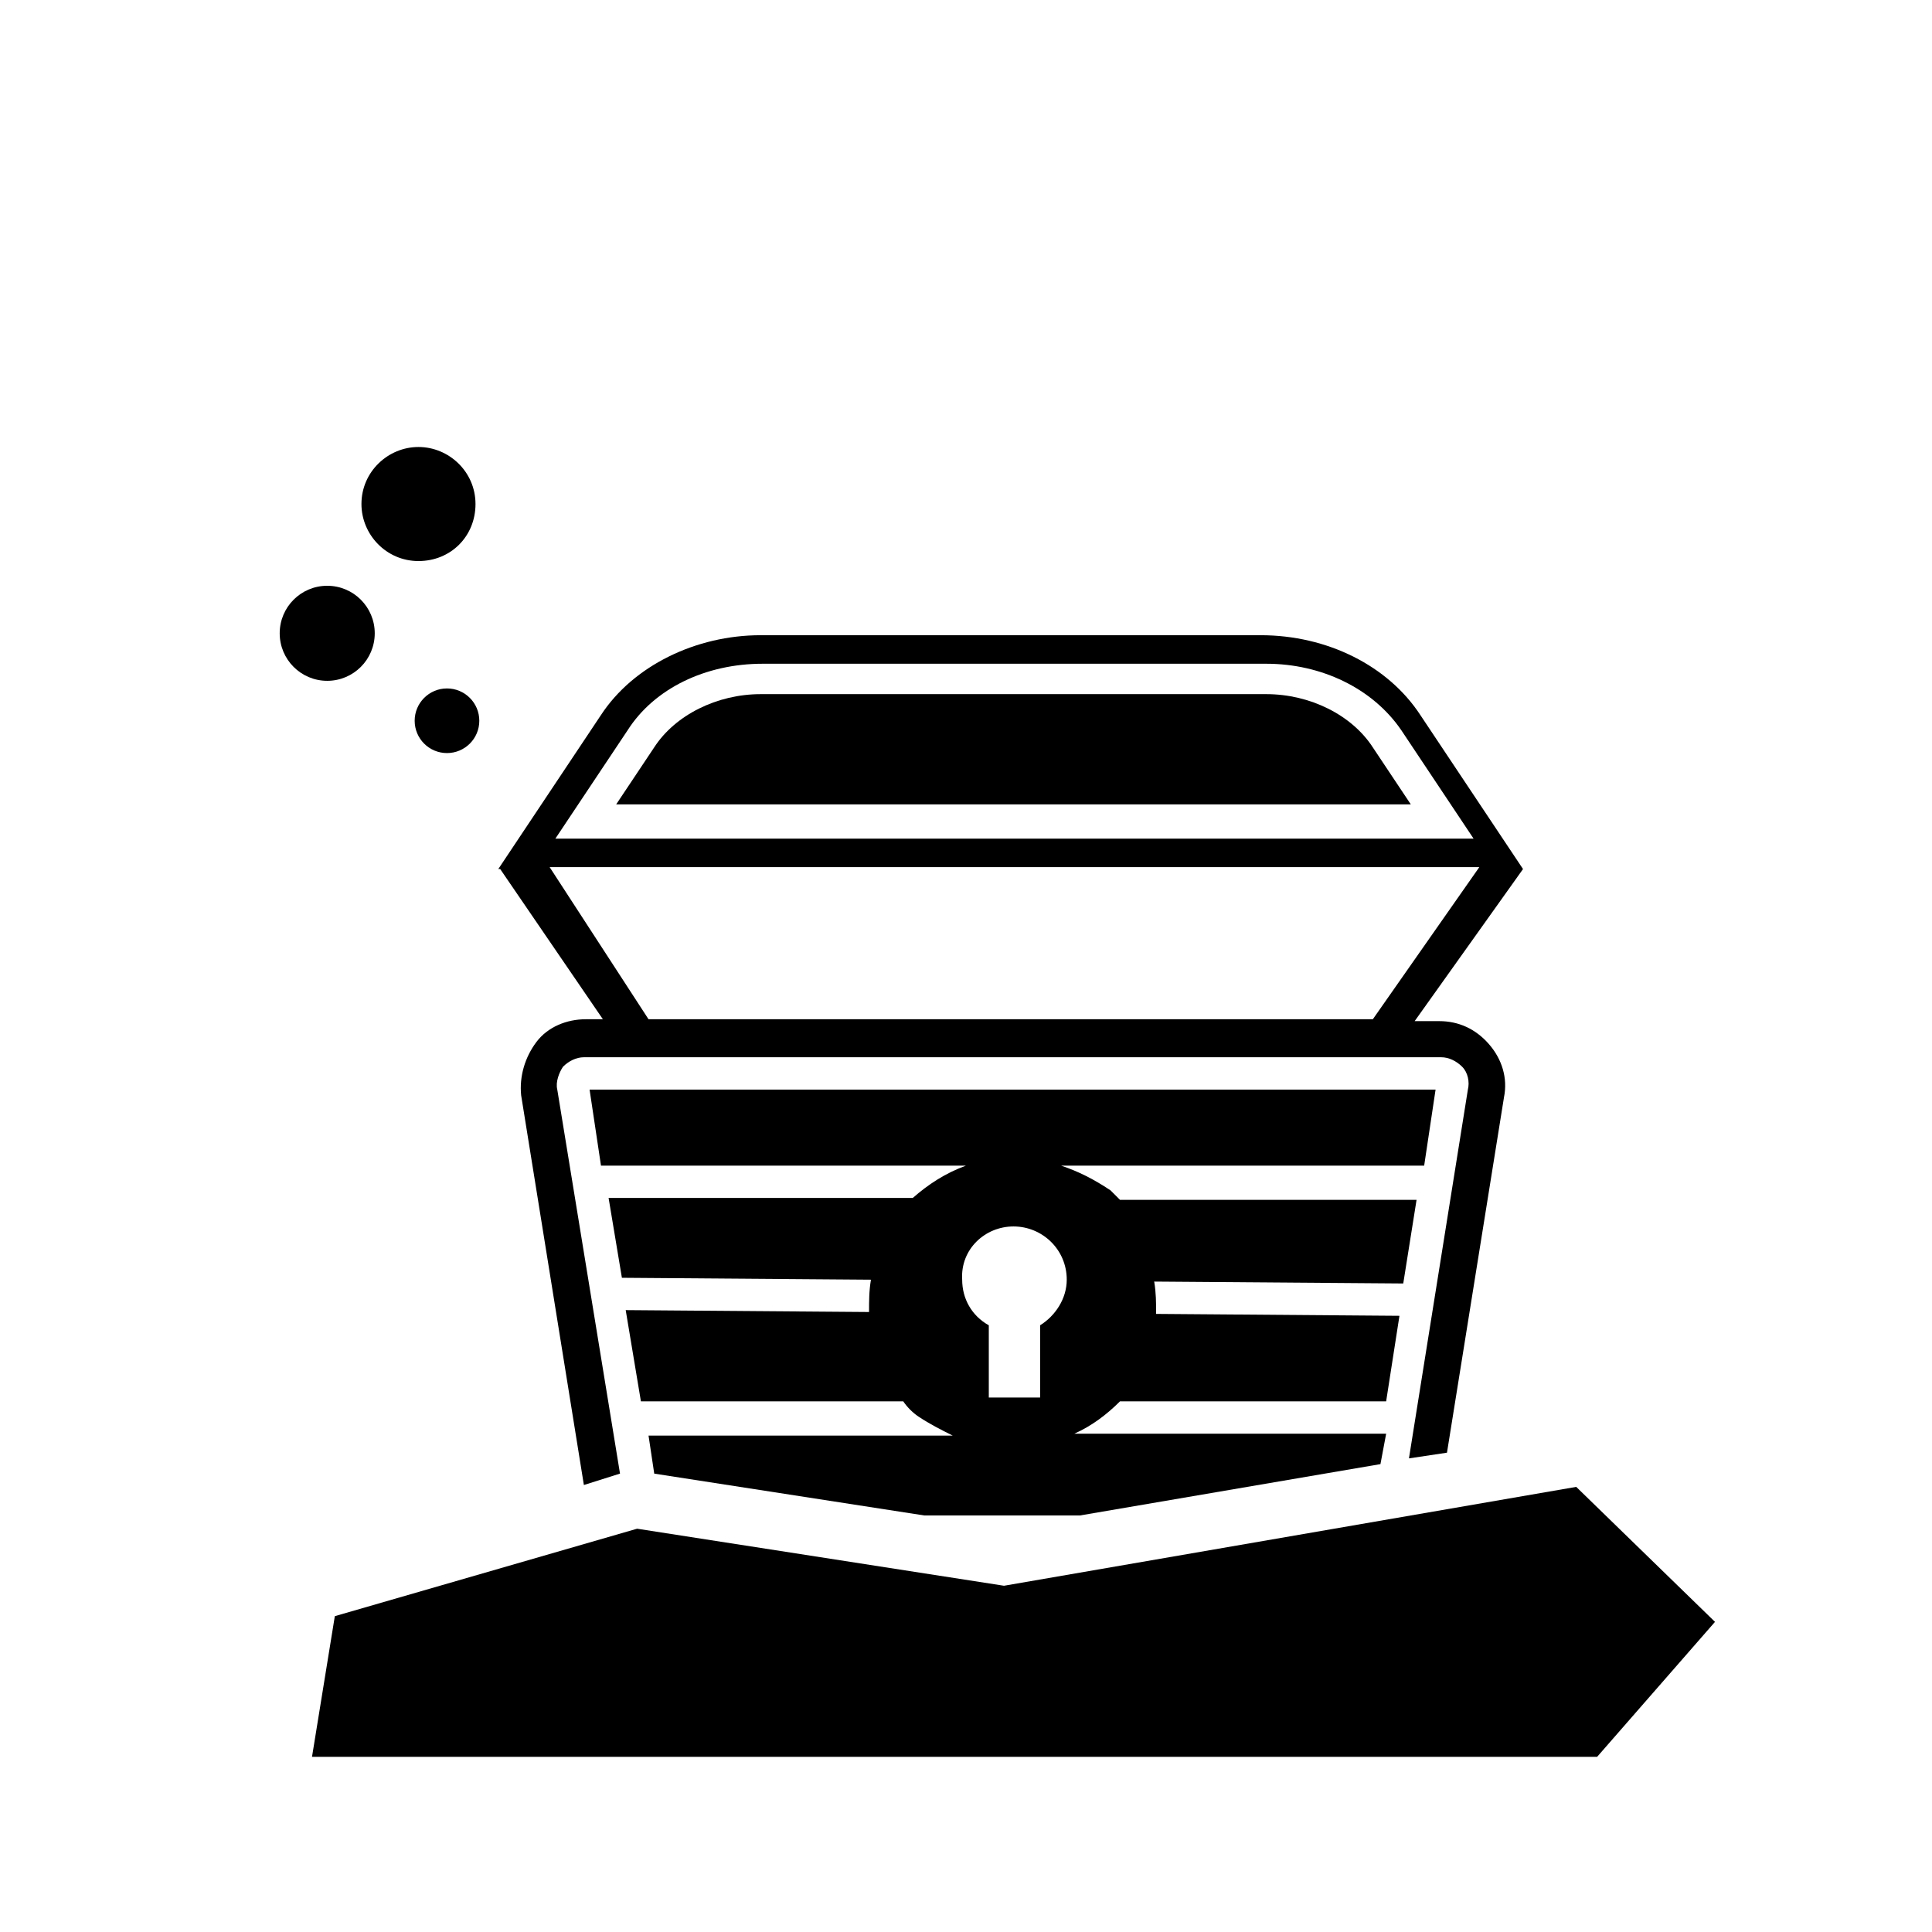 <?xml version="1.0" encoding="UTF-8"?>
<!-- Uploaded to: SVG Repo, www.svgrepo.com, Generator: SVG Repo Mixer Tools -->
<svg fill="#000000" width="800px" height="800px" version="1.1" viewBox="144 144 512 512" xmlns="http://www.w3.org/2000/svg">
 <g>
  <path d="m243.31 311.83c0 6.957-5.637 12.594-12.594 12.594s-12.594-5.637-12.594-12.594 5.637-12.594 12.594-12.594 12.594 5.637 12.594 12.594"/>
  <path d="m271.02 335.01c0 4.731-3.836 8.562-8.566 8.562s-8.562-3.832-8.562-8.562c0-4.731 3.832-8.566 8.562-8.566s8.566 3.836 8.566 8.566"/>
  <path d="m254.9 262.46c-8.062 0-15.113 6.551-15.113 15.113 0 8.062 6.551 15.113 15.113 15.113 8.566 0 15.113-6.551 15.113-15.113s-7.055-15.113-15.113-15.113z"/>
  <path d="m507.81 342.06c-5.543-8.566-16.625-14.105-28.215-14.105h-134.01c-11.586 0-22.672 5.543-28.215 14.105l-10.078 15.113h210.59z"/>
  <path d="m410.07 564.24-97.234-15.117-80.105 23.176-6.047 37.281h340.57l31.238-35.77-36.777-35.77z"/>
  <path d="m303.77 414.11h-4.531c-5.039 0-10.078 2.016-13.098 6.047-3.023 4.031-4.535 9.07-4.031 14.105l16.625 103.28 9.574-3.023-16.625-101.77c-0.504-2.016 0.504-4.535 1.512-6.047 1.512-1.512 3.527-2.519 5.543-2.519h227.21c2.016 0 4.031 1.008 5.543 2.519 1.512 1.512 2.016 4.031 1.512 6.047l-15.617 97.738 10.078-1.512 15.113-94.211c1.008-5.039-0.504-10.078-4.031-14.105-3.527-4.031-8.062-6.047-13.098-6.047h-6.551l28.719-40.305-27.207-40.809c-8.566-13.098-24.688-21.16-42.32-21.16h-132.51c-17.129 0-33.754 8.062-42.32 21.16l-27.207 40.809h0.504zm6.551-76.578c7.055-11.082 20.656-17.633 35.77-17.633h133.51c14.609 0 28.215 6.551 35.77 17.633l19.145 28.719-243.34-0.004zm225.71 36.273-28.215 40.305h-191.95l-26.199-40.305z"/>
  <path d="m400 452.9c-5.543 2.016-10.078 5.039-14.105 8.566h-80.613l3.527 21.16 66 0.504c-0.504 3.023-0.504 5.543-0.504 8.566l-64.488-0.504 4.031 24.184h69.527c1.008 1.512 2.519 3.023 4.031 4.031 3.023 2.016 6.047 3.527 9.07 5.039h-80.609l1.512 10.078 71.539 11.082h41.312l79.602-13.602 1.512-8.062-82.629-0.004c4.535-2.016 8.566-5.039 12.09-8.566h70.535l3.527-22.672-64.488-0.504c0-3.023 0-5.543-0.504-8.566l66 0.504 3.527-22.168-78.594 0.004c-1.008-1.008-1.512-1.512-2.519-2.519-4.535-3.023-8.566-5.039-13.098-6.551h96.227l3.023-20.152h-224.2l3.023 20.152zm12.594 16.121c7.559 0 14.105 6.047 14.105 14.105 0 5.039-3.023 9.574-7.055 12.09v19.145h-13.602v-19.145c-4.535-2.519-7.055-7.055-7.055-12.09-0.5-8.059 6.047-14.105 13.605-14.105z"/>
 </g>
</svg>